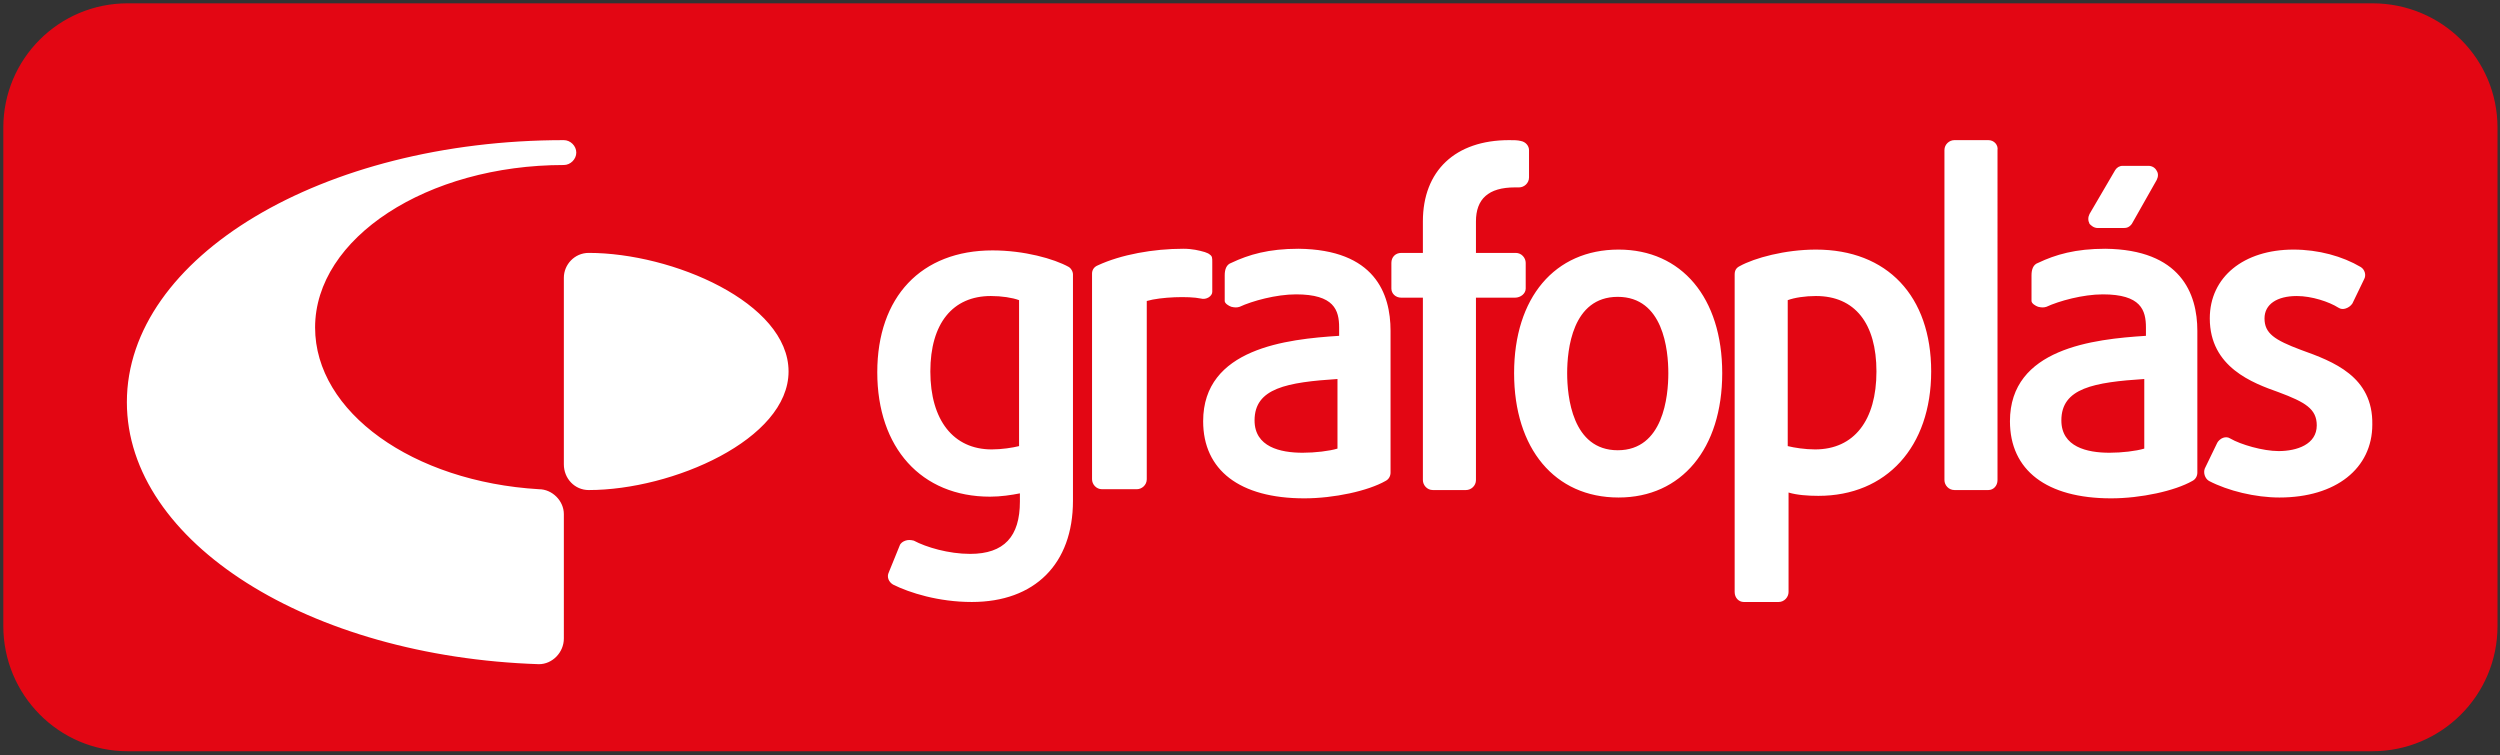 <svg xmlns="http://www.w3.org/2000/svg" xml:space="preserve" id="Layer_1" x="0" y="0" style="enable-background:new 0 0 301.5 91.1" version="1.1" viewBox="0 0 301.5 91.1"><rect x="0" y="0" width="301.5" height="91.1" fill="#333333" stroke="none"/><style>.st1{fill:#e30613}</style><path id="Capa_x0020_1" d="M.3 0h339.4v132H.3z" style="fill:none"/><g id="Capa_x0020_1_0"><path d="M15.4 90.3C7.3 90.3.8 83.7.8 75.6V15.4C.8 7.3 7.4.7 15.4.7h270.7c8.1 0 14.7 6.6 14.7 14.7v60.1c0 8.1-6.6 14.7-14.7 14.7 0 .1-270.7.1-270.7.1z" class="st1"/><path d="M286.1 1.1c7.9 0 14.3 6.4 14.3 14.3v60.1c0 7.9-6.4 14.3-14.3 14.3H15.4c-7.9 0-14.3-6.4-14.3-14.3V15.4c0-7.9 6.4-14.3 14.3-14.3h270.7zm0-.7H15.4C7.1.4.4 7.1.4 15.4v60.1c0 8.3 6.7 15.1 15 15.1h270.7c8.3 0 15.1-6.7 15.1-15.1V15.4c0-8.3-6.7-15-15.1-15z" class="st1"/><path d="M95.1 44.8c0 8.2-14 14.3-24.1 14.3-1.7 0-3-1.4-3-3.1V33.5c0-1.6 1.3-3 3-3 10.1 0 24.1 6 24.1 14.3zM68 62c0-1.6-1.4-3-3-3-15.2-.9-27-9.3-27-19.5 0-10.8 13.5-19.6 30-19.6.8 0 1.5-.7 1.5-1.5s-.7-1.5-1.5-1.5c-29.1 0-52.7 14.1-52.7 31.6 0 16.9 22 30.7 49.7 31.6 1.6 0 3-1.4 3-3.1V62zm78.2-26.8v-3.6c0-.5 0-.7-.3-.9-.1-.1-.3-.2-.6-.3-.7-.2-1.5-.4-2.6-.4-3.6 0-7.5.7-10.3 2-.5.2-.7.6-.7 1v24.8c0 .6.5 1.2 1.2 1.2h4.2c.6 0 1.2-.5 1.2-1.2V36.3c1.7-.5 5.1-.6 6.5-.3.7.2 1.4-.3 1.4-.8zm21.5 4.7V57c0 .4-.2.8-.6 1-2.1 1.2-6.2 2.1-9.8 2.1-7.8 0-12.2-3.4-12.2-9.3 0-8.8 10.1-9.9 16.4-10.3v-1c0-2.1-.6-4-5.2-4-2.4 0-5.3.8-6.8 1.5-.3.1-.6.1-1 0-.3-.1-.8-.4-.8-.7v-3.1c0-.7.2-1.3.8-1.5 2.1-1 4.5-1.7 8.1-1.7 9.2.1 11.1 5.4 11.1 9.9zm-6.3 5.8c-6.2.4-10.1 1.1-10.1 5 0 3.2 3.1 3.9 5.8 3.9 1.5 0 3.2-.2 4.2-.5v-8.4zM265 39.9V57c0 .4-.2.8-.6 1-2.1 1.2-6.2 2.1-9.8 2.1-7.8 0-12.2-3.4-12.2-9.3 0-8.8 10.1-9.9 16.4-10.3v-1c0-2.1-.6-4-5.2-4-2.4 0-5.3.8-6.8 1.5-.3.1-.6.1-1 0-.3-.1-.8-.4-.8-.7v-3.1c0-.7.2-1.3.8-1.5 2.1-1 4.5-1.7 8.1-1.7 9.1.1 11.1 5.4 11.1 9.9zm-6.3 5.8c-6.2.4-10.1 1.1-10.1 5 0 3.2 3.1 3.9 5.8 3.9 1.5 0 3.2-.2 4.2-.5v-8.4zM184 34.8v-3.1c0-.6-.5-1.2-1.2-1.2H178v-3.8c0-2.7 1.5-4.1 4.7-4.1h.5c.6 0 1.2-.5 1.2-1.2v-3.3c0-.5-.4-1-1-1.1-.4-.1-.8-.1-1.4-.1-6.5 0-10.4 3.7-10.4 9.8v3.8H169c-.7 0-1.2.5-1.2 1.2v3.1c0 .6.5 1.1 1.2 1.1h2.6v22c0 .6.5 1.2 1.2 1.2h4c.6 0 1.2-.5 1.2-1.2v-22h4.7c.7 0 1.3-.5 1.3-1.1zM207.7 45c0 9.1-4.9 15-12.5 15-7.7 0-12.6-5.9-12.6-15s4.9-14.9 12.6-14.9c7.6 0 12.5 5.8 12.5 14.9zm-6.5 0c0-2.8-.6-9.2-6.1-9.2S189 42.2 189 45c0 2.8.6 9.3 6.1 9.3s6.1-6.5 6.1-9.3zm31.7-.2c0 9.1-5.4 15-13.6 15-1.3 0-2.6-.1-3.6-.4v12c0 .6-.5 1.2-1.2 1.2h-4.2c-.6 0-1.1-.5-1.1-1.2V33.1c0-.5.2-.8.6-1 1.8-1 5.5-2 9.2-2 8.6 0 13.9 5.6 13.9 14.7zm-6.6 0c0-5.8-2.6-9.1-7.3-9.1-1.3 0-2.6.2-3.4.5v17.6c.8.2 2.1.4 3.3.4 4.7 0 7.4-3.5 7.4-9.4zm-96.9-11.7v27.3c0 7.6-4.6 12.2-12.2 12.2-4 0-7.5-1.1-9.5-2.1-.5-.3-.8-.9-.5-1.5l1.3-3.2c.1-.3.4-.5.7-.6.3-.1.6-.1 1 0 1.5.8 4.2 1.6 6.8 1.6 4.1 0 6-2.1 6-6.3v-1c-1 .2-2.3.4-3.6.4-8.3 0-13.6-5.9-13.6-15s5.3-14.7 13.9-14.7c3.8 0 7.4 1 9.2 2 .2.1.5.5.5.9zm-6.5 3.1c-.8-.3-2.1-.5-3.4-.5-4.6 0-7.3 3.3-7.3 9.1 0 5.9 2.8 9.4 7.4 9.4 1.2 0 2.5-.2 3.3-.4V36.2zm116.9-19.3h-4.1c-.6 0-1.2.5-1.2 1.2v39.8c0 .6.5 1.2 1.2 1.2h4.1c.6 0 1.1-.5 1.1-1.2V18.1c.1-.6-.4-1.2-1.1-1.2zM253 27.5h3.1c.4 0 .7-.1 1-.5l3-5.3c.2-.4.2-.8 0-1.1-.2-.4-.6-.6-1-.6H256c-.4 0-.7.2-.9.5l-3.1 5.3c-.2.4-.2.8 0 1.2.2.2.5.5 1 .5zm24.5 14.7c-3.2-1.2-4.4-2-4.4-3.8 0-1.7 1.5-2.7 3.9-2.7 1.8 0 3.9.7 5 1.4.3.2.6.2.9.1.3-.1.6-.3.8-.6l1.4-2.9c.3-.5.1-1.2-.4-1.5-2.2-1.3-5.1-2.1-8.1-2.1-6 0-10.1 3.3-10.1 8.3 0 5.9 5.2 7.8 8.3 8.9 3.2 1.2 4.6 2 4.6 4 0 2.3-2.4 3.1-4.6 3.1-1.9 0-4.6-.8-5.8-1.5-.3-.2-.6-.2-.9-.1-.3.1-.6.4-.7.6l-1.5 3.1c-.2.5 0 1.2.5 1.5 2.3 1.2 5.6 2 8.5 2 6.8 0 11.2-3.5 11.2-8.8.1-5.8-4.7-7.6-8.6-9z" style="fill:#fff"/></g></svg>